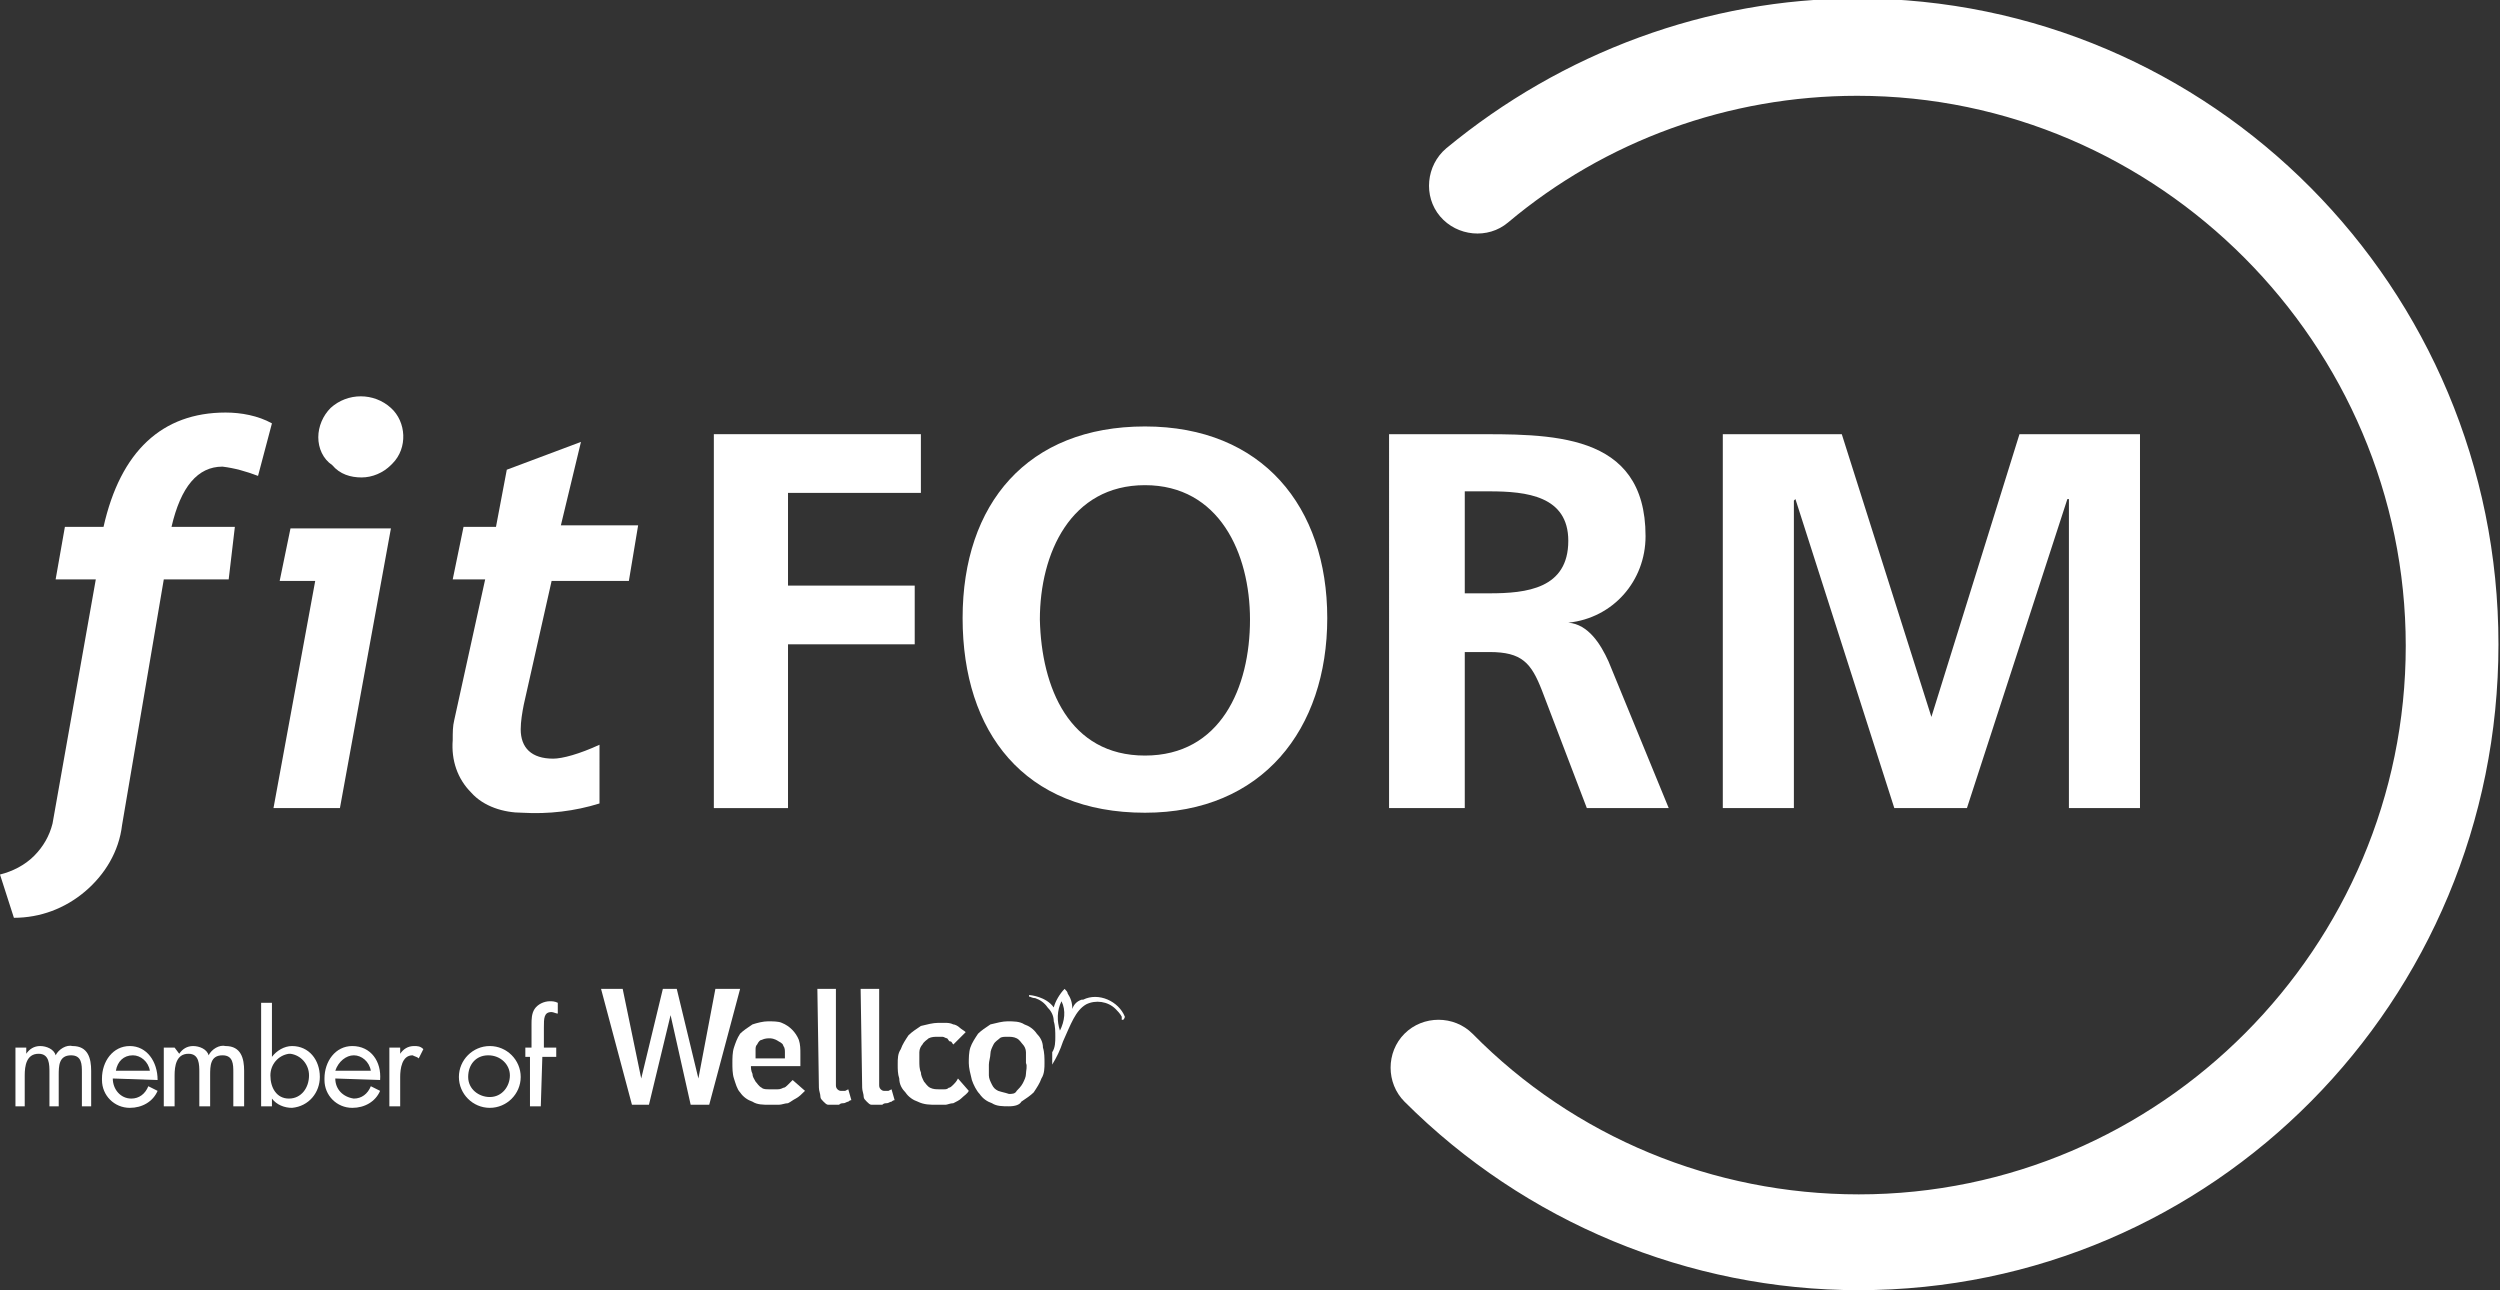 <?xml version="1.0" encoding="utf-8"?>
<!-- Generator: Adobe Illustrator 26.4.1, SVG Export Plug-In . SVG Version: 6.00 Build 0)  -->
<svg version="1.1" id="Layer_1" xmlns="http://www.w3.org/2000/svg" xmlns:xlink="http://www.w3.org/1999/xlink" x="0px" y="0px"
	 viewBox="0 0 161.8 83.5" style="enable-background:new 0 0 161.8 83.5;" xml:space="preserve">
<rect x="0" y="0" width="161.8" height="83.5" fill="#333333" stroke="none"/>
<style type="text/css">
	.st0{fill:#FFFFFF;}
</style>
<g>
	<path class="st0" d="M16.7,30.8c-0.8-0.3-1.5-0.5-2.3-0.6c-1.6,0-2.7,1.3-3.3,3.9h4.1l-0.4,3.4h-4.2L7.9,53.4
		c-0.2,1.7-1.1,3.2-2.4,4.3c-1.3,1.1-2.9,1.7-4.6,1.7L0,56.6c0.8-0.2,1.6-0.6,2.2-1.2c0.6-0.6,1-1.3,1.2-2.1l2.8-15.8H3.6l0.6-3.4
		h2.5c1.1-4.9,3.8-7.4,7.9-7.4c1,0,2.1,0.2,3,0.7L16.7,30.8z"/>
	<path class="st0" d="M20.6,28.3c0-0.7,0.3-1.4,0.8-1.9c1.1-1,2.8-1,3.9,0c1,0.9,1.1,2.6,0.1,3.6c0,0-0.1,0.1-0.1,0.1
		c-0.5,0.5-1.2,0.8-1.9,0.8s-1.4-0.2-1.9-0.8C20.9,29.7,20.6,29,20.6,28.3 M22,52.3h-4.3l2.7-14.7h-2.3l0.7-3.4h6.5L22,52.3z"/>
	<path class="st0" d="M40.7,37.6h-5l-1.8,8c-0.1,0.5-0.2,1.1-0.2,1.6c0,1.2,0.7,1.9,2.1,1.9c0.6,0,1.7-0.3,3-0.9V52
		c-1.6,0.5-3.3,0.7-5,0.6c-1.2,0-2.5-0.4-3.3-1.3c-0.9-0.9-1.3-2.1-1.2-3.4c0-0.5,0-0.9,0.1-1.3l2-9.1h-2.1l0.7-3.4h2.1l0.7-3.7
		l4.8-1.8l-1.3,5.4h5L40.7,37.6z"/>
	<polygon class="st0" points="46.2,28.1 59.6,28.1 59.6,31.9 51,31.9 51,37.9 59.2,37.9 59.2,41.7 51,41.7 51,52.3 46.2,52.3 	"/>
	<path class="st0" d="M74.1,48.9c4.9,0,6.8-4.4,6.8-8.8c0-4.3-2-8.7-6.8-8.7c-4.8,0-6.8,4.4-6.8,8.7C67.4,44.5,69.2,48.9,74.1,48.9
		 M74.1,27.6c7.6,0,11.8,5.2,11.8,12.4s-4.2,12.6-11.8,12.6c-7.8,0-11.8-5.2-11.8-12.6S66.5,27.6,74.1,27.6"/>
	<path class="st0" d="M94.8,38.4h1.6c2.4,0,5.1-0.3,5.1-3.4c0-2.9-2.7-3.2-5.1-3.2h-1.6V38.4z M89.9,28.1h5.2
		c5.2,0,11.4-0.2,11.4,6.6c0,2.9-2.1,5.3-5,5.6v0c1.3,0.1,2.1,1.4,2.6,2.5l3.9,9.5h-5.3l-2.9-7.6c-0.7-1.8-1.3-2.5-3.4-2.5h-1.6
		v10.1h-4.9V28.1z"/>
	<polygon class="st0" points="111.5,28.1 119.2,28.1 125,46.4 125,46.4 130.7,28.1 138.5,28.1 138.5,52.3 133.9,52.3 133.9,32.3 
		133.8,32.3 127.3,52.3 122.6,52.3 116.2,32.3 116.1,32.4 116.1,52.3 111.5,52.3 	"/>
	<path class="st0" d="M120.3,83.5c-11,0-21.6-4.4-29.4-12.2c-1.2-1.2-1.2-3.2,0-4.4c1.2-1.2,3.2-1.2,4.4,0l0,0
		c6.6,6.7,15.6,10.4,25,10.4c19.5,0,35.4-16,35.4-35.5S139.7,6.2,120.2,6.2c-8.3,0-16.3,2.9-22.6,8.2c-1.3,1.1-3.3,0.9-4.4-0.4
		c-1.1-1.3-0.9-3.3,0.4-4.4l0,0c7.5-6.2,16.9-9.7,26.6-9.7c22.9,0,41.5,18.7,41.5,41.8S143.2,83.5,120.3,83.5z"/>
	<path class="st0" d="M1.7,68.2L1.7,68.2c0.2-0.3,0.5-0.5,0.9-0.5c0.4,0,0.9,0.2,1,0.6c0.2-0.4,0.7-0.7,1.1-0.6c1,0,1.2,0.8,1.2,1.6
		v2.3H5.3v-2.2c0-0.5,0-1.1-0.7-1.1c-0.8,0-0.8,0.7-0.8,1.3v2H3.2v-2.2c0-0.5,0-1.2-0.7-1.2c-0.8,0-0.9,0.8-0.9,1.4v2H1v-3.8h0.7
		V68.2z"/>
	<path class="st0" d="M7.3,69.8c0,0.7,0.5,1.3,1.2,1.3h0c0.5,0,0.9-0.3,1.1-0.8l0.6,0.3c-0.3,0.7-1,1.1-1.8,1.1
		c-1,0-1.8-0.8-1.8-1.8c0,0,0-0.1,0-0.1c0-1.1,0.7-2.1,1.8-2.1s1.8,1,1.8,2.2L7.3,69.8z M9.7,69.3c-0.1-0.6-0.6-1-1.1-1
		c-0.6,0-1,0.4-1.1,1H9.7z"/>
	<path class="st0" d="M11.6,68.2L11.6,68.2c0.2-0.3,0.5-0.5,0.9-0.5c0.4,0,0.9,0.2,1,0.6c0.2-0.4,0.7-0.7,1.1-0.6
		c1,0,1.2,0.8,1.2,1.6v2.3h-0.7v-2.2c0-0.5,0-1.1-0.7-1.1c-0.8,0-0.8,0.7-0.8,1.3v2h-0.7v-2.2c0-0.5,0-1.2-0.7-1.2
		c-0.8,0-0.9,0.8-0.9,1.4v2h-0.7v-3.8h0.7L11.6,68.2z"/>
	<path class="st0" d="M16.9,64.9h0.7v3.5l0,0c0.3-0.4,0.8-0.7,1.3-0.7c1.1,0,1.8,0.9,1.8,2c0,1-0.7,1.9-1.8,2h0
		c-0.5,0-1-0.2-1.3-0.6l0,0v0.5h-0.7L16.9,64.9L16.9,64.9z M17.5,69.6c0,0.8,0.4,1.5,1.2,1.5s1.3-0.7,1.3-1.5c0-0.7-0.5-1.3-1.2-1.4
		c0,0-0.1,0-0.1,0C18,68.3,17.5,68.9,17.5,69.6L17.5,69.6"/>
	<path class="st0" d="M21.7,69.8c0,0.7,0.5,1.2,1.2,1.3h0c0.5,0,0.9-0.3,1.1-0.8l0.6,0.3c-0.3,0.7-1,1.1-1.8,1.1
		c-1,0-1.8-0.8-1.8-1.8c0,0,0-0.1,0-0.1c0-1.1,0.7-2.1,1.8-2.1c1.2,0,1.9,1,1.8,2.2L21.7,69.8L21.7,69.8z M24,69.3
		c-0.1-0.6-0.6-1-1.1-1s-1,0.4-1.2,1H24z"/>
	<path class="st0" d="M25.9,68.2L25.9,68.2c0.2-0.3,0.5-0.5,0.9-0.5c0.2,0,0.4,0,0.6,0.2l-0.3,0.6c-0.1-0.1-0.2-0.1-0.4-0.2
		c-0.7,0-0.8,0.9-0.8,1.4v1.9h-0.7v-3.8h0.7L25.9,68.2z"/>
	<path class="st0" d="M29.7,69.7c0-1.1,0.9-2,2-2c1.1,0,2,0.9,2,2c0,1.1-0.9,2-2,2C30.6,71.7,29.7,70.8,29.7,69.7
		C29.7,69.7,29.7,69.7,29.7,69.7 M30.3,69.7c0,0.8,0.7,1.3,1.4,1.3c0.8,0,1.3-0.7,1.3-1.4c0-0.7-0.6-1.3-1.4-1.3
		S30.3,68.9,30.3,69.7C30.3,69.6,30.3,69.7,30.3,69.7"/>
	<path class="st0" d="M35,71.6h-0.7v-3.2H34v-0.6h0.4v-1.5c0-0.3,0-0.7,0.2-1c0.2-0.3,0.6-0.5,1-0.5c0.1,0,0.3,0,0.5,0.1v0.7
		c-0.1,0-0.3-0.1-0.4-0.1c-0.5,0-0.5,0.4-0.5,1v1.3H36v0.6h-0.9L35,71.6z"/>
	<path class="st0" d="M72.8,65.8c-0.4-1-1.7-1.6-2.7-1.1c0,0-0.1,0-0.1,0c-0.3,0.1-0.5,0.3-0.6,0.6c0-0.4-0.1-0.7-0.3-1
		c0-0.1-0.1-0.2-0.2-0.3c-0.3,0.3-0.6,0.8-0.7,1.2c-0.5-0.7-1.5-0.8-1.6-0.8l0,0.1l0,0c0.1,0,0.2,0.1,0.4,0.1
		c0.3,0.1,0.6,0.3,0.8,0.6c0.2,0.2,0.4,0.5,0.4,0.9c0.1,0.3,0.1,0.7,0.1,1c0,0.3,0,0.7-0.2,1c0,0,0,0,0,0.1c0,0.2,0,0.4,0,0.7
		c0.3-0.5,0.5-0.9,0.7-1.5c0.5-1.1,0.8-2,1.5-2.4c0.6-0.3,1.4-0.2,1.9,0.3c0.1,0.1,0.3,0.3,0.4,0.5c0,0,0,0,0,0.1l0,0.1l0.1,0
		C72.8,65.9,72.8,65.8,72.8,65.8 M68.6,66.7c-0.2-0.6-0.2-1.3,0.1-1.9C69,65.4,68.9,66.1,68.6,66.7"/>
	<path class="st0" d="M65.3,71.6c-0.4,0-0.8,0-1.1-0.2c-0.3-0.1-0.6-0.3-0.8-0.6c-0.2-0.2-0.4-0.6-0.5-0.9c-0.1-0.4-0.2-0.8-0.2-1.1
		c0-0.3,0-0.7,0.1-1c0.1-0.3,0.3-0.6,0.5-0.9c0.2-0.2,0.5-0.4,0.8-0.6c0.4-0.1,0.8-0.2,1.1-0.2c0.4,0,0.8,0,1.1,0.2
		c0.3,0.1,0.6,0.3,0.8,0.6c0.2,0.2,0.4,0.5,0.4,0.9c0.1,0.3,0.1,0.7,0.1,1c0,0.3,0,0.7-0.2,1c-0.1,0.3-0.3,0.6-0.5,0.9
		c-0.2,0.2-0.5,0.4-0.8,0.6C66,71.5,65.7,71.6,65.3,71.6 M65.3,70.8c0.2,0,0.4,0,0.5-0.2c0.1-0.1,0.3-0.3,0.4-0.5
		c0.1-0.2,0.2-0.4,0.2-0.6c0-0.2,0.1-0.5,0-0.7c0-0.2,0-0.4,0-0.7c0-0.2-0.1-0.4-0.2-0.5s-0.2-0.3-0.4-0.4c-0.2-0.1-0.4-0.1-0.6-0.1
		s-0.4,0-0.5,0.1s-0.3,0.2-0.4,0.4c-0.1,0.2-0.2,0.4-0.2,0.6c0,0.2-0.1,0.5-0.1,0.7s0,0.4,0,0.7c0,0.2,0.1,0.4,0.2,0.6
		c0.1,0.2,0.2,0.3,0.4,0.4C64.9,70.7,65,70.7,65.3,70.8"/>
	<polygon class="st0" points="46.3,64 47.9,64 45.9,71.5 44.7,71.5 43.4,65.7 42,71.5 40.9,71.5 38.9,64 40.3,64 41.5,69.8 42.9,64 
		43.8,64 45.2,69.8 	"/>
	<path class="st0" d="M52.1,70.6c-0.2,0.2-0.4,0.4-0.6,0.5c-0.2,0.1-0.3,0.2-0.5,0.3c-0.2,0-0.4,0.1-0.6,0.1c-0.2,0-0.4,0-0.6,0
		c-0.4,0-0.8,0-1.1-0.2c-0.3-0.1-0.6-0.3-0.8-0.6c-0.2-0.2-0.3-0.6-0.4-0.9c-0.1-0.3-0.1-0.7-0.1-1c0-0.3,0-0.7,0.1-1
		c0.1-0.3,0.2-0.6,0.4-0.9c0.2-0.2,0.5-0.4,0.8-0.6c0.3-0.1,0.7-0.2,1-0.2s0.7,0,0.9,0.1c0.5,0.2,0.9,0.6,1.1,1.1
		c0.1,0.3,0.1,0.6,0.1,0.9c0,0.1,0,0.2,0,0.4s0,0.3,0,0.4h-3.2c0,0.1,0,0.3,0.1,0.5c0,0.2,0.1,0.3,0.2,0.5c0.1,0.1,0.2,0.3,0.4,0.4
		c0.1,0.1,0.3,0.1,0.5,0.1c0.1,0,0.3,0,0.5,0c0.1,0,0.2,0,0.4-0.1c0.1,0,0.2-0.1,0.3-0.2s0.2-0.2,0.3-0.3L52.1,70.6z M49.8,67.2
		c-0.1,0-0.3,0-0.5,0.1c-0.1,0-0.2,0.1-0.3,0.3c-0.1,0.1-0.1,0.2-0.1,0.4c0,0.1,0,0.3,0,0.5h1.9c0-0.1,0-0.3,0-0.4
		c0-0.1,0-0.3-0.1-0.4c0-0.1-0.1-0.2-0.3-0.3C50.1,67.2,49.9,67.2,49.8,67.2"/>
	<path class="st0" d="M52.9,64h1.2v6.2c0,0.1,0,0.2,0.1,0.3c0,0,0.1,0.1,0.2,0.1s0.2,0,0.3,0l0.2-0.1l0.2,0.7
		c-0.1,0-0.2,0.1-0.2,0.1c-0.1,0-0.2,0.1-0.3,0.1c-0.1,0-0.2,0-0.3,0.1c-0.1,0-0.2,0-0.3,0c-0.1,0-0.3,0-0.4,0
		c-0.1,0-0.2-0.1-0.3-0.2c-0.1-0.1-0.2-0.2-0.2-0.3c0-0.2-0.1-0.4-0.1-0.6L52.9,64z"/>
	<path class="st0" d="M55.7,64h1.2v6.2c0,0.1,0,0.2,0.1,0.3c0,0,0.1,0.1,0.2,0.1c0.1,0,0.2,0,0.3,0l0.2-0.1l0.2,0.7
		c-0.1,0-0.2,0.1-0.2,0.1c-0.1,0-0.2,0.1-0.3,0.1c-0.1,0-0.2,0-0.3,0.1c-0.1,0-0.2,0-0.3,0c-0.1,0-0.3,0-0.4,0
		c-0.1,0-0.2-0.1-0.3-0.2c-0.1-0.1-0.2-0.2-0.2-0.3c0-0.2-0.1-0.4-0.1-0.6L55.7,64L55.7,64z"/>
	<path class="st0" d="M62.7,70.6c-0.1,0.2-0.3,0.3-0.5,0.5c-0.1,0.1-0.3,0.2-0.5,0.3c-0.2,0-0.4,0.1-0.5,0.1c-0.2,0-0.4,0-0.6,0
		c-0.4,0-0.8,0-1.2-0.2c-0.3-0.1-0.6-0.3-0.8-0.6c-0.2-0.2-0.4-0.5-0.4-0.9c-0.1-0.3-0.1-0.6-0.1-0.9c0-0.4,0-0.7,0.2-1
		c0.1-0.3,0.3-0.6,0.5-0.9c0.2-0.2,0.5-0.4,0.8-0.6c0.4-0.1,0.8-0.2,1.1-0.2c0.2,0,0.3,0,0.5,0c0.1,0,0.3,0,0.5,0.1
		c0.1,0,0.3,0.1,0.4,0.2c0.1,0.1,0.3,0.2,0.4,0.3l-0.8,0.8c-0.1-0.1-0.1-0.2-0.2-0.2c-0.1,0-0.1-0.1-0.2-0.2c-0.1,0-0.2-0.1-0.3-0.1
		c-0.1,0-0.2,0-0.3,0c-0.2,0-0.4,0-0.6,0.1c-0.1,0.1-0.3,0.2-0.4,0.4c-0.1,0.1-0.2,0.3-0.2,0.5c0,0.2,0,0.4,0,0.6s0,0.5,0.1,0.7
		c0,0.2,0.1,0.4,0.2,0.6c0.1,0.1,0.2,0.3,0.4,0.4c0.2,0.1,0.4,0.1,0.6,0.1c0.1,0,0.2,0,0.3,0c0.1,0,0.2,0,0.3-0.1
		c0.1,0,0.2-0.1,0.3-0.2c0.1-0.1,0.2-0.2,0.3-0.4L62.7,70.6z"/>
</g>
</svg>
